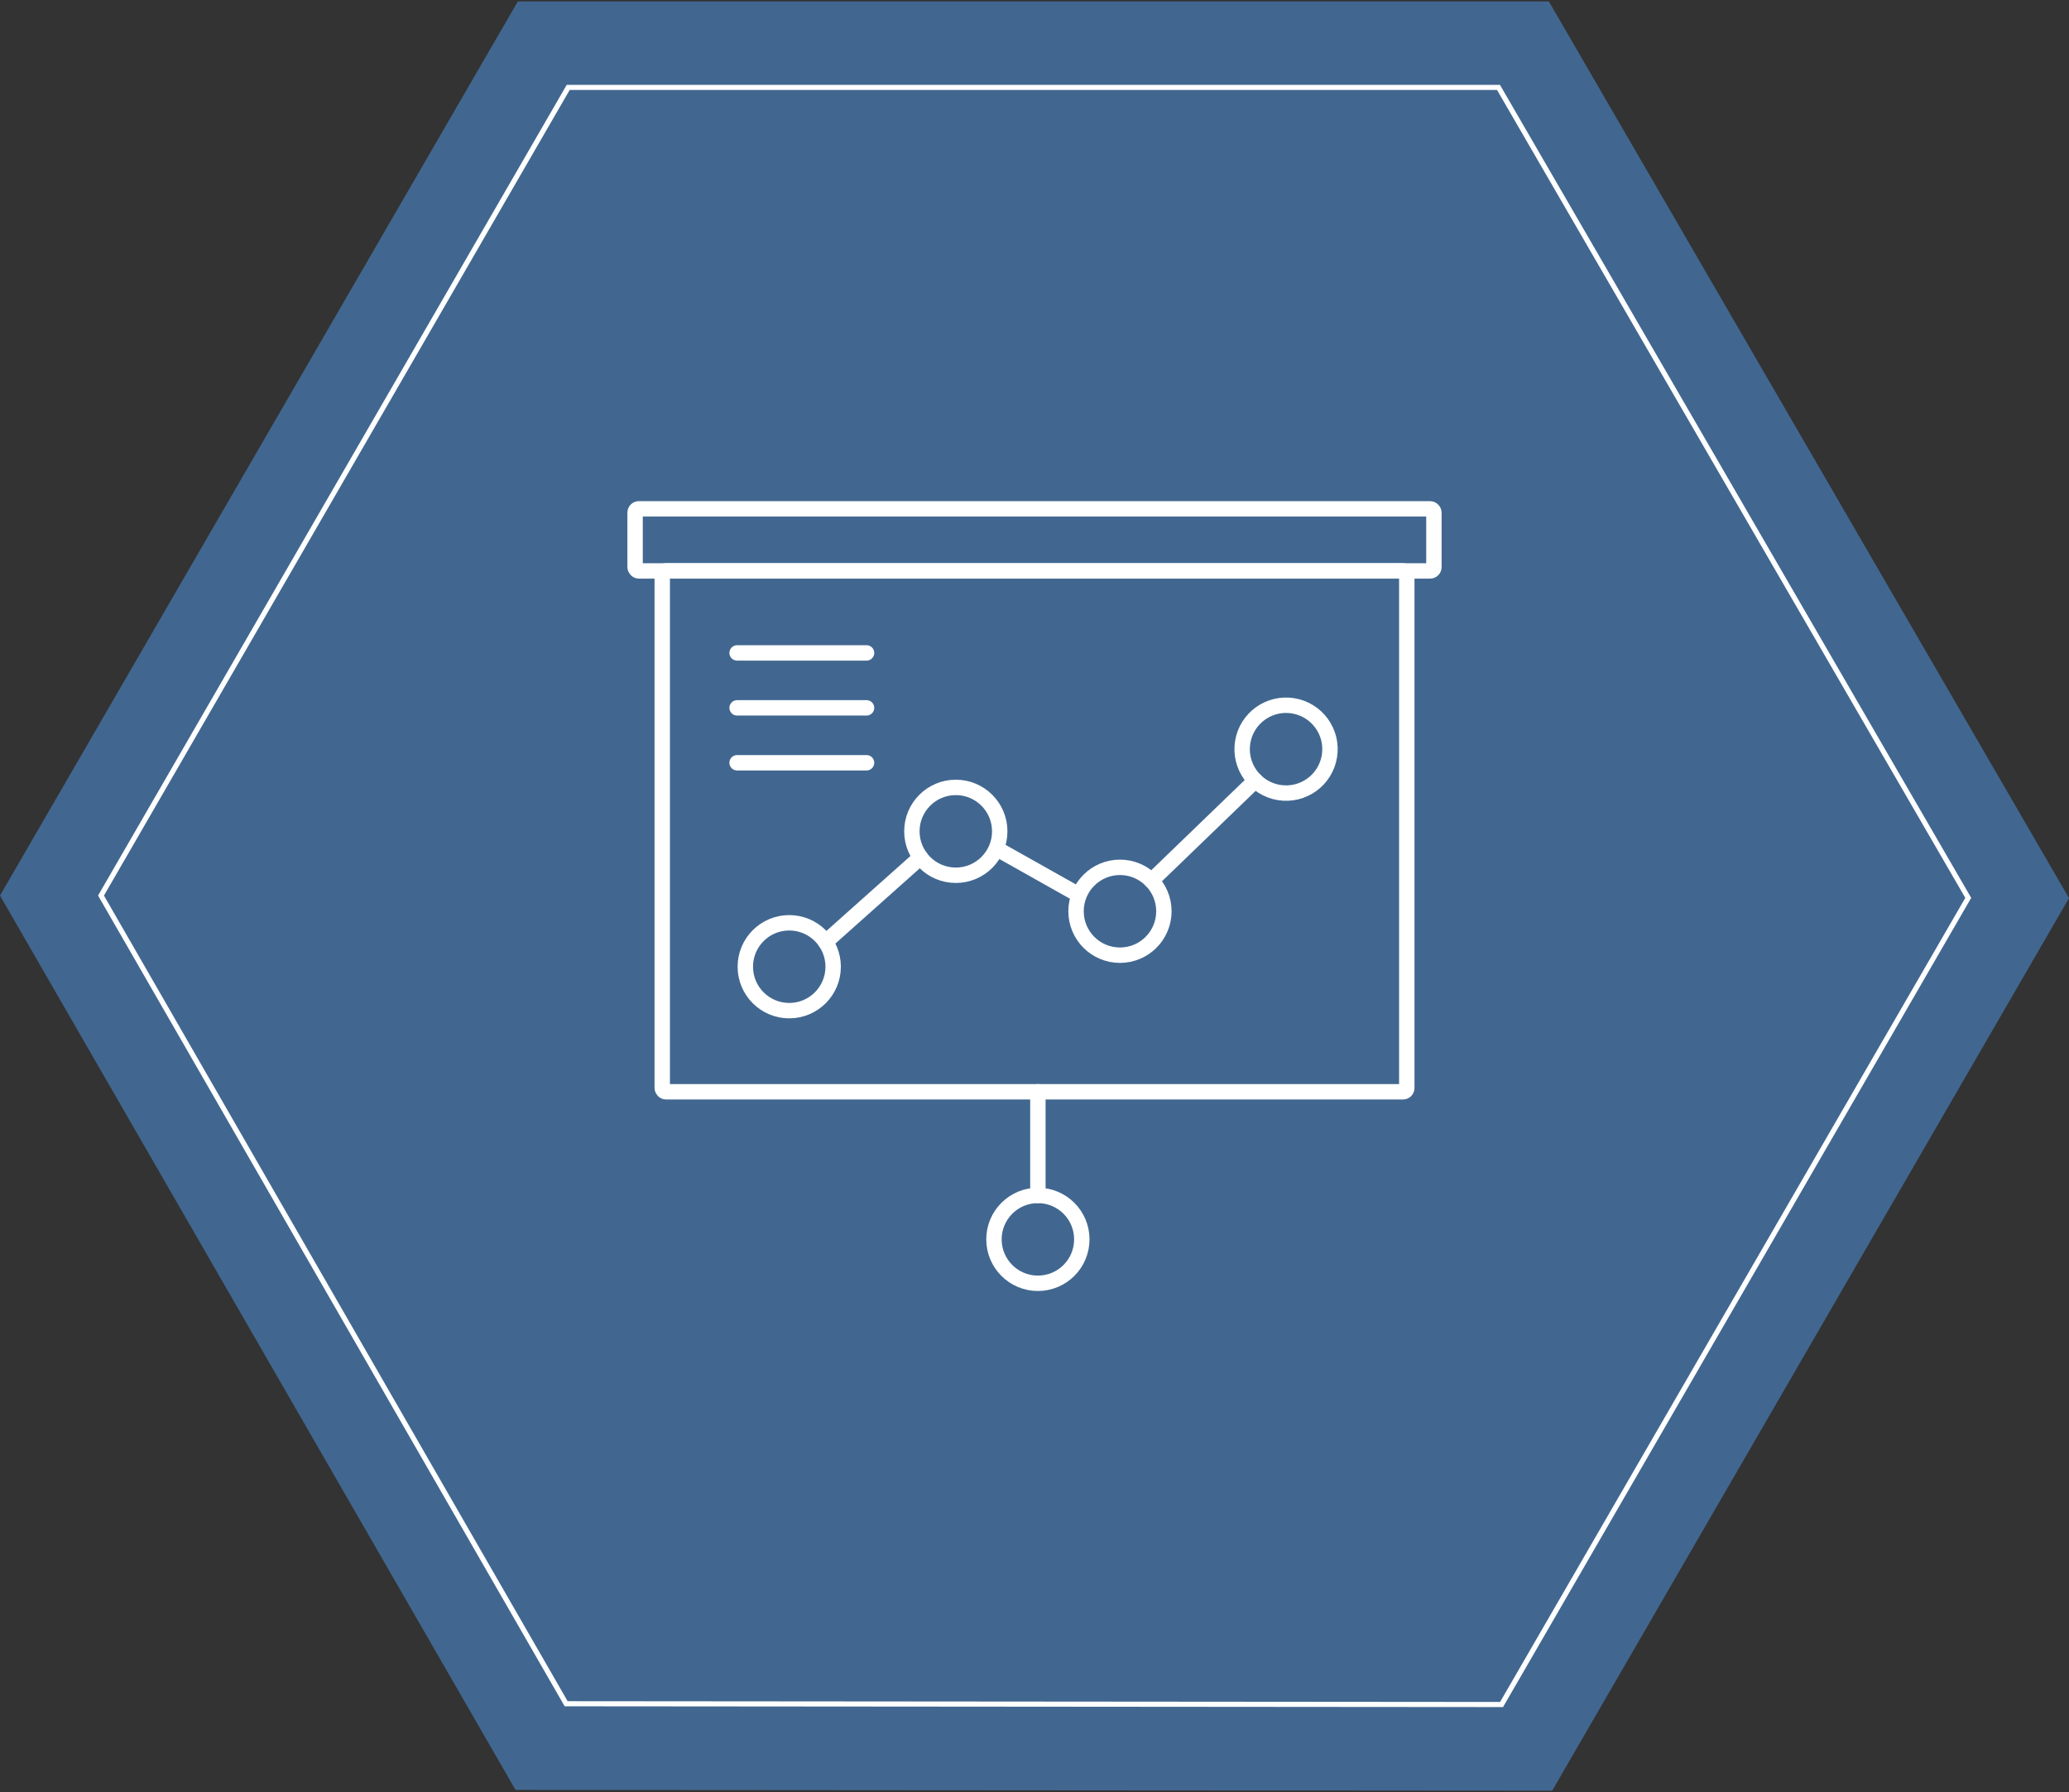 <?xml version="1.0" encoding="UTF-8"?>
<svg id="Layer_1" xmlns="http://www.w3.org/2000/svg" width="806.4" height="698.4" version="1.1" viewBox="0 0 806.4 698.4">
  <rect x="0" y="0" width="806.4" height="698.4" fill="#333333" stroke="none"/>
  <!-- Generator: Adobe Illustrator 29.8.1, SVG Export Plug-In . SVG Version: 2.1.1 Build 2)  -->
  <defs>
    <style>
      .st0 {
        stroke-linecap: round;
        stroke-linejoin: round;
        stroke-width: 6px;
      }

      .st0, .st1 {
        fill: none;
        stroke: #fff;
      }

      .st1 {
        stroke-miterlimit: 9.97;
        stroke-width: 1.99px;
      }

      .st2 {
        fill: #4678af;
        fill-rule: evenodd;
        opacity: .75;
      }
    </style>
  </defs>
  <polygon class="st2" points="0 349 200.93 697.53 604.97 697.83 806.4 350 603.68 .57 201.82 .57 0 349"/>
  <polygon class="st1" points="39.37 349 220.66 663.95 585.24 664.25 767.13 349.9 584.04 34.06 221.46 34.06 39.37 349"/>
  <g>
    <rect class="st0" x="258.11" y="222.48" width="290.19" height="202.99" rx="1.46" ry="1.46"/>
    <rect class="st0" x="247.53" y="198.3" width="311.34" height="24.18" rx="1.46" ry="1.46"/>
    <g>
      <circle class="st0" cx="501.23" cy="291.93" r="17.12" transform="translate(132.78 739.93) rotate(-80.78)"/>
      <circle class="st0" cx="436.51" cy="355.12" r="17.12"/>
      <circle class="st0" cx="372.53" cy="323.97" r="17.12"/>
      <circle class="st0" cx="307.61" cy="376.73" r="17.12"/>
      <line class="st0" x1="321.76" y1="367.1" x2="358.76" y2="334.11"/>
      <line class="st0" x1="389.65" y1="331.4" x2="419.39" y2="348.13"/>
      <line class="st0" x1="448.79" y1="343.21" x2="489.26" y2="304.16"/>
    </g>
    <line class="st0" x1="337.74" y1="297.25" x2="287.29" y2="297.25"/>
    <line class="st0" x1="337.74" y1="275.85" x2="287.29" y2="275.85"/>
    <line class="st0" x1="337.74" y1="254.44" x2="287.29" y2="254.44"/>
    <circle class="st0" cx="404.52" cy="482.98" r="17.12"/>
    <line class="st0" x1="404.52" y1="465.86" x2="404.52" y2="425.47"/>
  </g>
</svg>